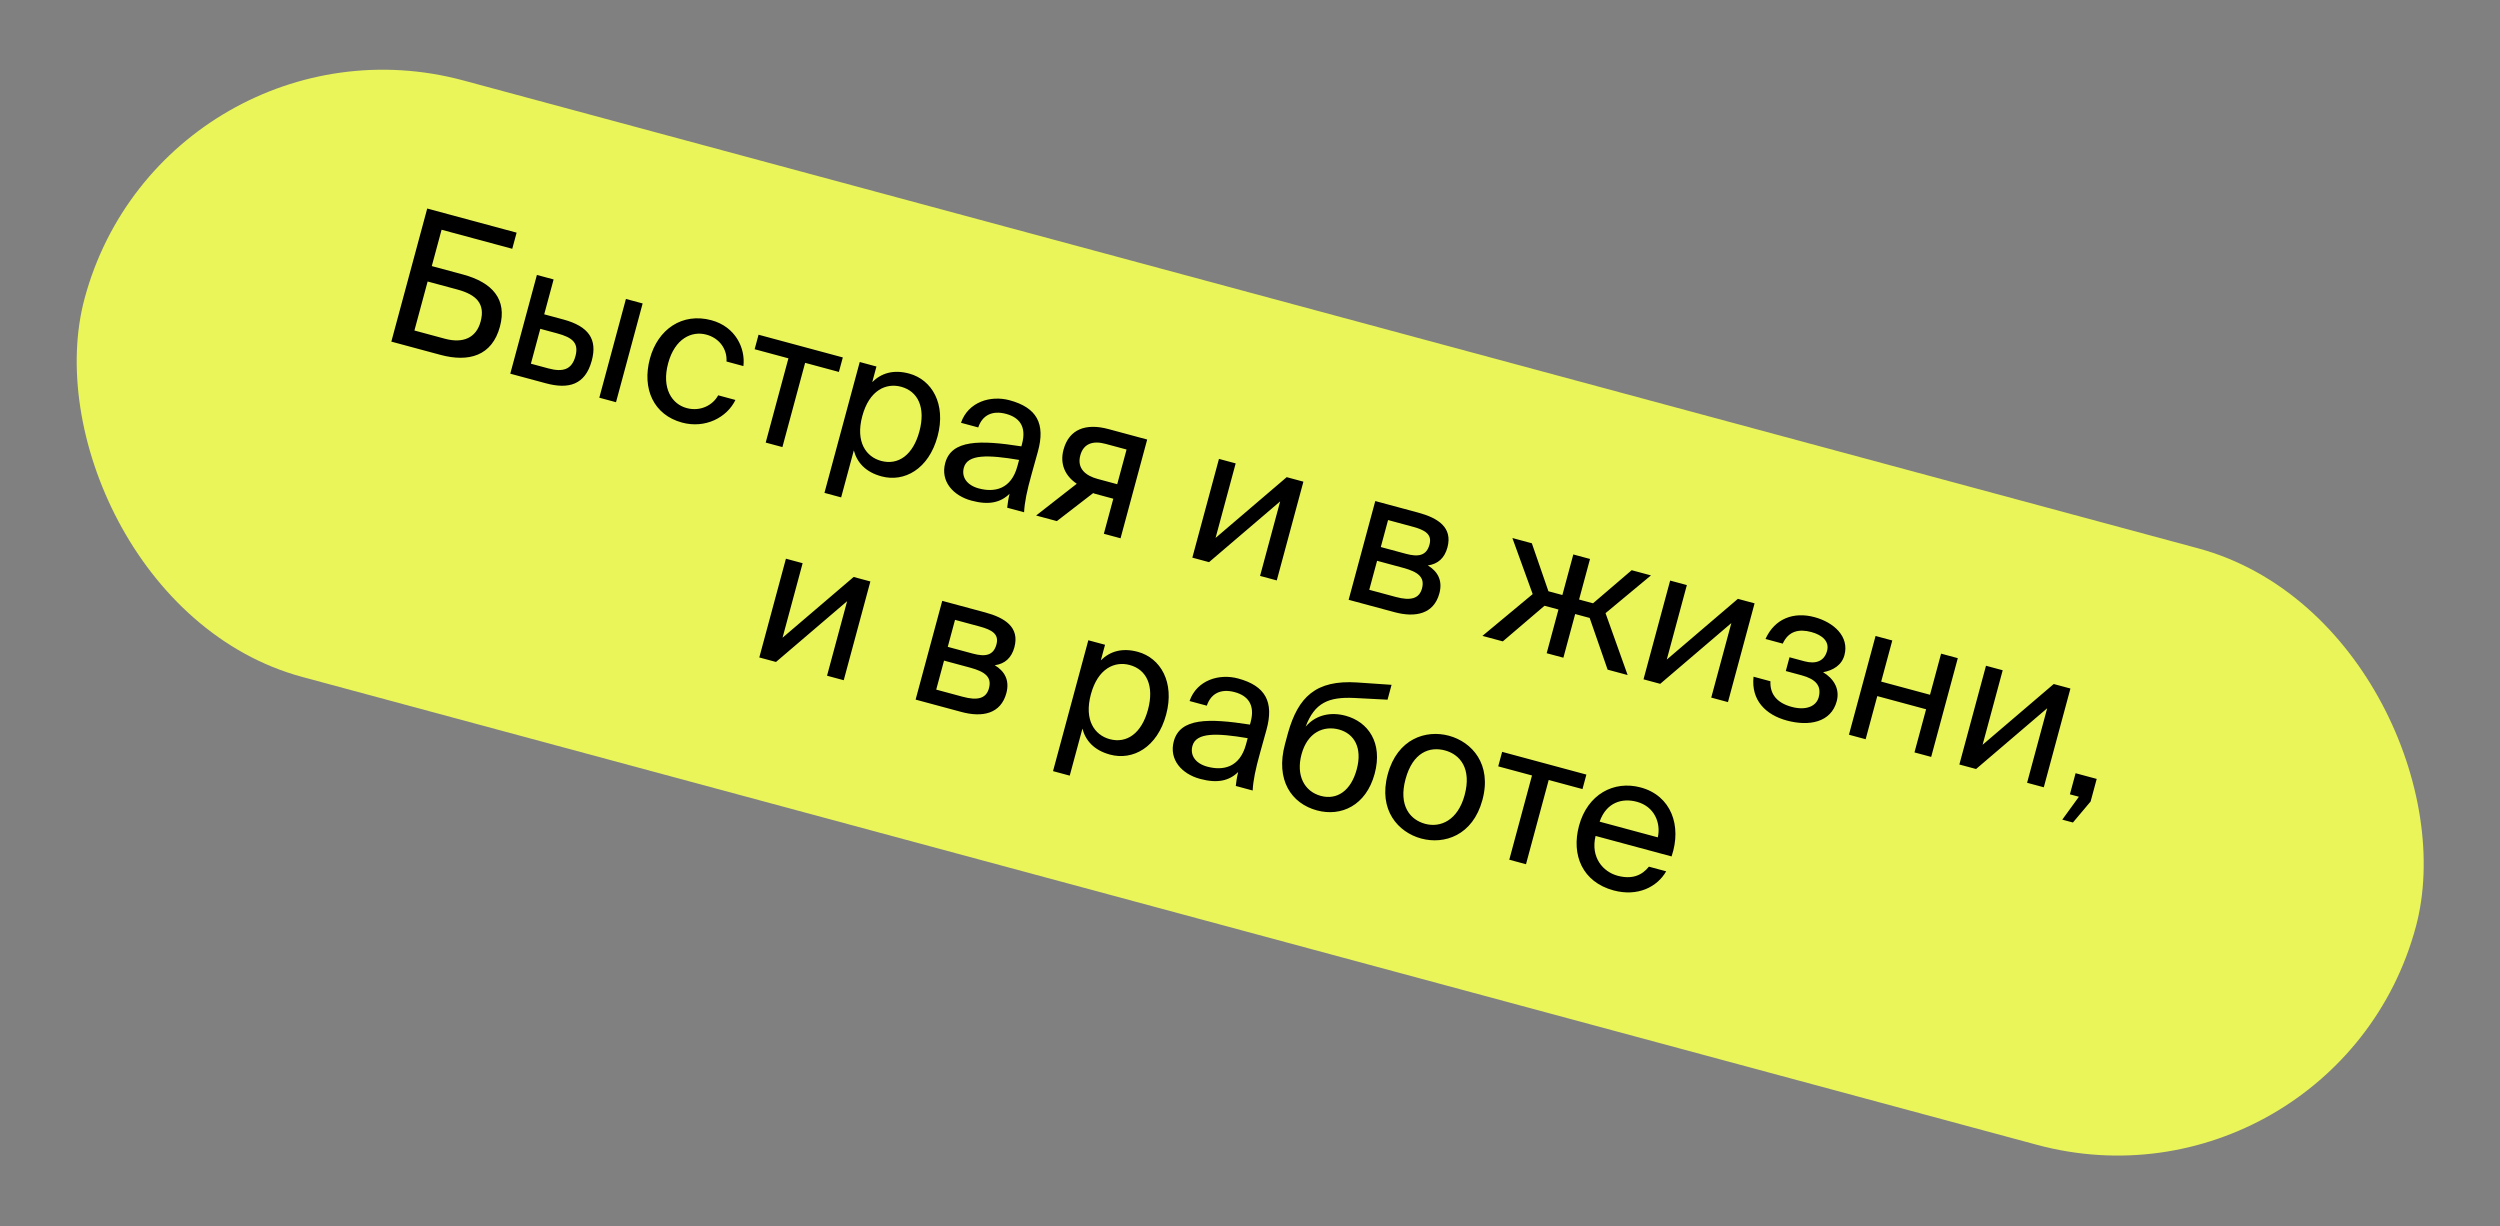 <?xml version="1.0" encoding="UTF-8"?> <svg xmlns="http://www.w3.org/2000/svg" width="263" height="129" viewBox="0 0 263 129" fill="none"><rect x="0" y="0" width="263" height="129" fill="#808080" stroke="none"/> <rect x="17.367" width="254" height="65" rx="32.5" transform="rotate(15.094 17.367 0)" fill="#E9F559"></rect> <path d="M46.455 24.168L53.89 26.173L54.348 24.474L44.944 21.938L41.168 35.938L46.324 37.328C49.337 38.14 51.766 37.428 52.594 34.358C53.364 31.5 51.816 29.715 48.707 28.877L45.424 27.992L46.455 24.168ZM43.596 34.769L44.987 29.614L48.115 30.457C50.123 30.999 51.066 31.957 50.561 33.831C50.103 35.53 48.733 36.155 46.802 35.634L43.596 34.769ZM57.427 40.322C59.802 40.963 61.562 40.505 62.255 37.937C62.854 35.717 61.962 34.337 59.259 33.608L57.251 33.066L58.24 29.397L56.483 28.923L53.681 39.312L57.427 40.322ZM56.839 34.592L58.616 35.071C60.238 35.508 60.911 36.084 60.536 37.474C60.156 38.883 59.229 39.172 57.684 38.755L55.85 38.261L56.839 34.592ZM64.804 42.312L67.606 31.923L65.848 31.449L63.047 41.838L64.804 42.312ZM74.845 33.689C71.775 32.861 69.204 34.633 68.371 37.723C67.517 40.889 68.761 43.649 71.755 44.456C74.188 45.112 76.475 43.927 77.368 42.075L75.553 41.586C75.01 42.6 73.716 43.328 72.229 42.927C70.684 42.51 69.58 40.845 70.288 38.219C70.991 35.612 72.767 34.786 74.312 35.203C75.683 35.572 76.511 36.728 76.429 38.031L78.205 38.511C78.433 36.666 77.394 34.377 74.845 33.689ZM88.252 39.128L88.664 37.602L79.8 35.212L79.389 36.738L82.942 37.696L80.552 46.559L82.309 47.033L84.699 38.17L88.252 39.128ZM90.445 38.083L86.732 51.851L88.489 52.325L89.822 47.382C90.163 48.654 91.052 49.66 92.731 50.113C95.126 50.759 97.699 49.361 98.631 45.904C99.548 42.506 98.042 39.946 95.648 39.3C93.968 38.847 92.694 39.269 91.76 40.198L92.203 38.557L90.445 38.083ZM90.714 43.769C91.453 41.027 93.233 40.264 94.797 40.686C96.593 41.17 97.391 42.898 96.719 45.389C96.047 47.88 94.489 48.972 92.694 48.487C91.129 48.066 89.974 46.511 90.714 43.769ZM107.032 49.04C106.37 51.492 104.603 51.824 102.962 51.381C101.707 51.042 101.131 50.183 101.396 49.198C101.782 47.769 103.939 47.833 107.209 48.383L107.032 49.04ZM102.201 52.667C104.054 53.167 105.278 52.855 106.207 51.945C106.059 52.569 106.003 53.009 105.957 53.411L107.733 53.89C107.786 52.848 108.027 51.649 108.52 49.897L109.185 47.508C109.996 44.578 109.086 42.883 106.209 42.106C104.201 41.565 101.854 42.279 101.095 44.477L102.91 44.966C103.337 43.693 104.375 43.145 105.843 43.541C107.156 43.895 108.032 44.794 107.516 46.706L107.449 46.957C103.075 46.274 100.097 46.258 99.436 48.711C98.92 50.622 100.25 52.141 102.201 52.667ZM120.684 46.238L116.61 45.139C114.215 44.494 112.461 45.16 111.883 47.303C111.467 48.848 112.084 50.092 113.277 50.89L109 54.232L111.182 54.82L115.001 51.873C115.092 51.918 115.189 51.944 115.285 51.97L117.12 52.465L116.125 56.153L117.882 56.627L120.684 46.238ZM118.516 47.29L117.531 50.94L115.465 50.382C114.249 50.054 113.268 49.313 113.648 47.904C113.986 46.648 115.001 46.342 116.295 46.691L118.516 47.29ZM132.559 60.586L134.316 61.059L137.118 50.671L135.361 50.197L127.878 56.589L129.993 48.749L128.236 48.275L125.434 58.664L127.191 59.138L134.674 52.746L132.559 60.586ZM144.679 52.71L141.877 63.099L146.705 64.401C148.926 65 150.84 64.584 151.423 62.421C151.798 61.031 151.204 60.083 150.206 59.483C151.281 59.338 151.972 58.695 152.269 57.595C152.837 55.49 151.283 54.491 149.198 53.928L144.679 52.71ZM145.26 57.548L146.025 54.709L148.613 55.407C149.926 55.761 150.674 56.212 150.383 57.293C150.065 58.471 149.199 58.61 147.905 58.261L145.26 57.548ZM144.869 58.996L147.611 59.736C149.233 60.173 149.906 60.748 149.594 61.907C149.302 62.988 148.391 63.219 146.846 62.802L144.046 62.047L144.869 58.996ZM168.902 64.504L173.681 60.532L171.653 59.985L167.587 63.466L166.119 63.07L167.27 58.803L165.513 58.329L164.362 62.596L162.894 62.2L161.149 57.152L159.102 56.6L161.239 62.5L155.953 66.895L158.096 67.473L162.483 63.726L163.951 64.122L162.711 68.718L164.468 69.191L165.708 64.596L167.233 65.007L169.122 70.447L171.227 71.014L168.902 64.504ZM180.023 73.387L181.781 73.861L184.582 63.472L182.825 62.998L175.343 69.39L177.457 61.55L175.7 61.076L172.898 71.465L174.655 71.939L182.138 65.547L180.023 73.387ZM191.789 70.718C192.836 70.524 193.748 69.983 194.035 68.921C194.561 66.971 192.934 65.475 190.887 64.924C188.705 64.335 186.707 65.06 185.731 67.22L187.546 67.71C188.158 66.363 189.273 66.145 190.567 66.494C191.706 66.802 192.475 67.485 192.209 68.47C191.918 69.552 191.038 69.894 189.821 69.566L188.257 69.144L187.867 70.593L189.527 71.04C190.995 71.436 191.656 72.132 191.328 73.349C191.063 74.334 189.954 74.76 188.486 74.364C186.999 73.963 186.181 73.079 186.251 71.669L184.474 71.19C184.2 73.664 185.754 75.201 187.974 75.8C190.292 76.425 192.618 76.017 193.222 73.777C193.597 72.387 192.807 71.324 191.789 70.718ZM203.16 79.626L205.961 69.238L204.204 68.764L203.038 73.089L197.901 71.704L199.068 67.378L197.31 66.904L194.509 77.293L196.266 77.767L197.49 73.229L202.626 74.615L201.402 79.153L203.16 79.626ZM213.25 82.348L215.007 82.822L217.809 72.433L216.052 71.959L208.569 78.351L210.684 70.511L208.927 70.037L206.125 80.426L207.882 80.9L215.365 74.508L213.25 82.348ZM217.754 83.563L218.701 83.818L216.953 86.226L218.073 86.528L219.933 84.316L220.574 81.941L218.353 81.342L217.754 83.563ZM87.004 71.085L88.761 71.559L91.563 61.17L89.805 60.697L82.323 67.088L84.437 59.249L82.68 58.775L79.878 69.164L81.635 69.638L89.118 63.245L87.004 71.085ZM99.124 63.21L96.322 73.598L101.149 74.9C103.37 75.499 105.284 75.083 105.868 72.921C106.243 71.53 105.649 70.583 104.651 69.983C105.726 69.837 106.417 69.195 106.713 68.094C107.281 65.99 105.728 64.991 103.642 64.428L99.124 63.21ZM99.704 68.048L100.469 65.209L103.057 65.907C104.37 66.261 105.119 66.712 104.827 67.793C104.509 68.971 103.643 69.11 102.349 68.761L99.704 68.048ZM99.313 69.496L102.055 70.235C103.677 70.673 104.351 71.248 104.038 72.407C103.747 73.488 102.835 73.719 101.29 73.302L98.49 72.547L99.313 69.496ZM114.492 67.355L110.779 81.123L112.536 81.597L113.87 76.653C114.21 77.926 115.099 78.932 116.779 79.385C119.173 80.031 121.746 78.632 122.678 75.176C123.595 71.777 122.09 69.217 119.695 68.571C118.015 68.118 116.741 68.541 115.807 69.47L116.25 67.829L114.492 67.355ZM114.761 73.041C115.501 70.299 117.281 69.536 118.845 69.958C120.641 70.442 121.438 72.169 120.767 74.66C120.095 77.151 118.537 78.243 116.741 77.759C115.177 77.337 114.022 75.783 114.761 73.041ZM131.079 78.312C130.418 80.764 128.65 81.095 127.009 80.653C125.754 80.314 125.178 79.454 125.443 78.47C125.829 77.041 127.987 77.105 131.256 77.655L131.079 78.312ZM126.248 81.939C128.102 82.439 129.325 82.126 130.254 81.217C130.107 81.84 130.05 82.281 130.004 82.682L131.78 83.162C131.833 82.12 132.074 80.921 132.567 79.169L133.232 76.779C134.043 73.85 133.133 72.154 130.256 71.378C128.248 70.837 125.901 71.55 125.142 73.748L126.958 74.238C127.384 72.965 128.422 72.416 129.89 72.812C131.203 73.166 132.079 74.066 131.564 75.977L131.496 76.228C127.123 75.546 124.144 75.53 123.483 77.982C122.967 79.894 124.298 81.413 126.248 81.939ZM141.558 75.296C140.013 74.879 138.44 75.18 137.354 76.441C138.303 73.921 139.775 73.303 142.456 73.425L145.97 73.607L146.392 72.043L142.791 71.797C138.396 71.502 136.572 73.351 135.504 77.081L135.181 78.279C134.16 82.063 135.856 84.53 138.541 85.254C141.089 85.942 143.712 84.743 144.613 81.402C145.498 78.12 143.913 75.931 141.558 75.296ZM138.952 83.729C137.195 83.255 136.329 81.55 136.922 79.349C137.553 77.013 139.273 76.317 140.857 76.743C142.459 77.176 143.344 78.657 142.729 80.936C142.12 83.195 140.651 84.187 138.952 83.729ZM147.861 81.968C148.627 79.129 150.409 78.512 152.012 78.944C153.614 79.376 154.829 80.864 154.079 83.645C153.36 86.309 151.531 87.1 149.929 86.668C148.326 86.236 147.111 84.748 147.861 81.968ZM152.428 77.399C150.015 76.748 147.004 77.697 145.988 81.463C144.973 85.228 147.098 87.562 149.512 88.213C151.926 88.864 154.937 87.915 155.952 84.15C156.968 80.384 154.842 78.05 152.428 77.399ZM166.477 83.011L166.888 81.486L158.025 79.095L157.614 80.621L161.167 81.579L158.776 90.442L160.534 90.916L162.924 82.053L166.477 83.011ZM175.849 90.096C176.952 86.851 175.792 83.701 172.606 82.841C169.768 82.076 167.004 83.568 166.113 86.87C165.285 89.94 166.465 92.785 169.748 93.671C172.277 94.353 174.339 93.314 175.282 91.662L173.467 91.173C172.746 92.076 171.709 92.543 170.164 92.126C168.639 91.714 167.309 90.196 167.855 87.94L175.849 90.096ZM172.2 84.348C174.073 84.853 174.739 86.607 174.402 88.09L168.28 86.439C168.997 84.395 170.655 83.931 172.2 84.348Z" fill="black"></path> </svg> 